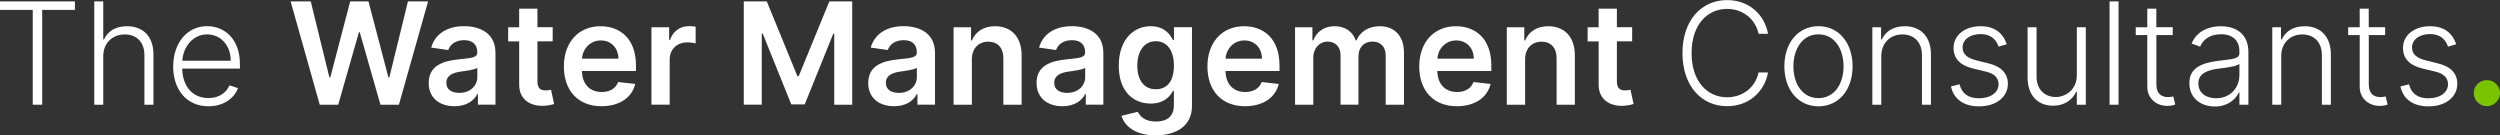 <?xml version="1.0" encoding="UTF-8"?><svg id="Layer_2" xmlns="http://www.w3.org/2000/svg" viewBox="0 0 545.29 29.53"><rect x="0" y="0" width="545.29" height="29.53" fill="#333333" stroke="none"/><defs><style>.cls-1{fill:#fff;}.cls-2{fill:#79c300;}</style></defs><g id="Layer_1-2"><path class="cls-1" d="M0,.31h16.34v1.85h-7.14v20.68h-2.06V2.16H0V.31Z"/><path class="cls-1" d="M22.52,22.84h-1.96V.31h1.96v8.28h.18c.79-1.75,2.45-2.87,5.01-2.87,3.43,0,5.76,2.15,5.76,6.17v10.95h-1.97v-10.83c0-2.78-1.67-4.5-4.29-4.5s-4.69,1.82-4.69,4.76v10.56Z"/><path class="cls-1" d="M37.78,14.49c0-5.12,3.03-8.78,7.4-8.78,3.66,0,7.15,2.65,7.15,8.29v.97h-12.59c.09,3.91,2.28,6.42,5.73,6.42,2.4,0,3.93-1.25,4.58-2.77l1.86.6c-.77,2.12-3.05,3.96-6.44,3.96-4.73,0-7.7-3.58-7.7-8.7ZM50.33,13.25c0-3.26-2.12-5.75-5.15-5.75s-5.21,2.61-5.42,5.75h10.57Z"/><path class="cls-1" d="M63.39.31h4.39l4.06,16.56h.21L76.38.31h3.99l4.35,16.57h.2L88.98.31h4.39l-6.36,22.53h-4.03l-4.51-15.81h-.18l-4.52,15.81h-4.03L63.39.31Z"/><path class="cls-1" d="M93.51,18.1c0-3.81,3.14-4.79,6.41-5.14,2.98-.32,4.18-.37,4.18-1.52v-.07c0-1.66-1.01-2.61-2.86-2.61-1.95,0-3.07.99-3.47,2.15l-3.72-.53c.88-3.08,3.61-4.67,7.16-4.67,3.22,0,6.86,1.34,6.86,5.81v11.31h-3.83v-2.32h-.13c-.73,1.42-2.31,2.66-4.96,2.66-3.22,0-5.65-1.76-5.65-5.08ZM104.11,16.78v-1.99c-.52.42-2.61.68-3.65.83-1.78.25-3.11.89-3.11,2.42s1.19,2.22,2.85,2.22c2.4,0,3.92-1.6,3.92-3.48Z"/><path class="cls-1" d="M120.55,9.02h-3.33v8.74c0,1.61.8,1.96,1.8,1.96.5,0,.95-.1,1.17-.15l.67,3.11c-.43.14-1.21.36-2.34.4-2.99.09-5.3-1.47-5.28-4.65v-9.4h-2.4v-3.08h2.4V1.89h3.98v4.05h3.33v3.08Z"/><path class="cls-1" d="M122.99,14.49c0-5.21,3.16-8.77,8-8.77,4.16,0,7.72,2.61,7.72,8.54v1.22h-11.77c.03,2.89,1.74,4.59,4.31,4.59,1.72,0,3.04-.75,3.58-2.18l3.72.42c-.7,2.94-3.41,4.86-7.35,4.86-5.09,0-8.21-3.38-8.21-8.68ZM134.89,12.79c-.02-2.3-1.56-3.97-3.85-3.97s-3.97,1.82-4.09,3.97h7.94Z"/><path class="cls-1" d="M142.09,5.94h3.86v2.82h.18c.62-1.96,2.23-3.06,4.17-3.06.44,0,1.07.04,1.43.11v3.66c-.34-.11-1.18-.23-1.85-.23-2.19,0-3.81,1.52-3.81,3.66v9.93h-3.98V5.94Z"/><path class="cls-1" d="M167.25.31l6.69,16.33h.26L180.89.31h4.99v22.53h-3.92V7.36h-.21l-6.23,15.41h-2.93l-6.23-15.45h-.21v15.51h-3.92V.31h5Z"/><path class="cls-1" d="M189.38,18.1c0-3.81,3.14-4.79,6.41-5.14,2.98-.32,4.18-.37,4.18-1.52v-.07c0-1.66-1.01-2.61-2.86-2.61-1.95,0-3.07.99-3.47,2.15l-3.72-.53c.88-3.08,3.61-4.67,7.16-4.67,3.22,0,6.86,1.34,6.86,5.81v11.31h-3.83v-2.32h-.13c-.73,1.42-2.31,2.66-4.96,2.66-3.22,0-5.65-1.76-5.65-5.08ZM199.98,16.78v-1.99c-.52.42-2.61.68-3.65.83-1.78.25-3.11.89-3.11,2.42s1.19,2.22,2.85,2.22c2.4,0,3.92-1.6,3.92-3.48Z"/><path class="cls-1" d="M211.97,22.84h-3.98V5.94h3.81v2.87h.2c.77-1.88,2.51-3.09,5.04-3.09,3.49,0,5.8,2.31,5.79,6.36v10.76h-3.98v-10.14c0-2.26-1.23-3.61-3.29-3.61s-3.58,1.41-3.58,3.85v9.9Z"/><path class="cls-1" d="M226.09,18.1c0-3.81,3.14-4.79,6.41-5.14,2.98-.32,4.18-.37,4.18-1.52v-.07c0-1.66-1.01-2.61-2.86-2.61-1.95,0-3.07.99-3.47,2.15l-3.72-.53c.88-3.08,3.61-4.67,7.16-4.67,3.22,0,6.87,1.34,6.87,5.81v11.31h-3.83v-2.32h-.13c-.73,1.42-2.31,2.66-4.96,2.66-3.22,0-5.65-1.76-5.65-5.08ZM236.7,16.78v-1.99c-.52.42-2.61.68-3.65.83-1.78.25-3.11.89-3.11,2.42s1.19,2.22,2.85,2.22c2.4,0,3.92-1.6,3.92-3.48Z"/><path class="cls-1" d="M244.59,25.26l3.59-.87c.48.99,1.54,2.12,3.94,2.12,2.27,0,3.92-1.02,3.92-3.51v-3.2h-.2c-.62,1.24-1.97,2.79-4.86,2.79-3.89,0-6.96-2.75-6.96-8.26s3.07-8.61,6.97-8.61c2.98,0,4.25,1.79,4.85,3.01h.22v-2.79h3.93v17.17c0,4.32-3.37,6.41-7.93,6.41-4.3,0-6.73-1.9-7.46-4.27ZM256.05,14.31c0-3.2-1.41-5.32-3.97-5.32s-4.02,2.26-4.02,5.32,1.39,5.16,4.02,5.16,3.97-1.94,3.97-5.16Z"/><path class="cls-1" d="M263.36,14.49c0-5.21,3.16-8.77,8-8.77,4.16,0,7.72,2.61,7.72,8.54v1.22h-11.77c.03,2.89,1.74,4.59,4.31,4.59,1.72,0,3.04-.75,3.58-2.18l3.72.42c-.7,2.94-3.41,4.86-7.35,4.86-5.09,0-8.21-3.38-8.21-8.68ZM275.26,12.79c-.02-2.3-1.56-3.97-3.85-3.97s-3.97,1.82-4.09,3.97h7.94Z"/><path class="cls-1" d="M282.45,5.94h3.81v2.87h.2c.7-1.93,2.4-3.09,4.67-3.09s3.92,1.18,4.57,3.09h.18c.75-1.88,2.62-3.09,5.07-3.09,3.1,0,5.28,2,5.28,5.78v11.34h-3.99v-10.73c0-2.09-1.28-3.04-2.88-3.04-1.92,0-3.06,1.32-3.06,3.22v10.54h-3.91v-10.89c0-1.74-1.16-2.87-2.84-2.87s-3.1,1.41-3.1,3.49v10.28h-3.98V5.94Z"/><path class="cls-1" d="M309.56,14.49c0-5.21,3.16-8.77,8-8.77,4.16,0,7.72,2.61,7.72,8.54v1.22h-11.77c.03,2.89,1.74,4.59,4.31,4.59,1.72,0,3.04-.75,3.58-2.18l3.72.42c-.7,2.94-3.41,4.86-7.35,4.86-5.09,0-8.21-3.38-8.21-8.68ZM321.46,12.79c-.02-2.3-1.56-3.97-3.85-3.97s-3.97,1.82-4.09,3.97h7.94Z"/><path class="cls-1" d="M332.64,22.84h-3.98V5.94h3.81v2.87h.2c.77-1.88,2.51-3.09,5.04-3.09,3.49,0,5.8,2.31,5.79,6.36v10.76h-3.98v-10.14c0-2.26-1.23-3.61-3.29-3.61s-3.58,1.41-3.58,3.85v9.9Z"/><path class="cls-1" d="M356,9.02h-3.33v8.74c0,1.61.8,1.96,1.8,1.96.5,0,.95-.1,1.17-.15l.67,3.11c-.43.14-1.21.36-2.34.4-2.99.09-5.3-1.47-5.28-4.65v-9.4h-2.4v-3.08h2.4V1.89h3.98v4.05h3.33v3.08Z"/><path class="cls-1" d="M383.56,7.35c-.63-3.08-3.32-5.41-6.85-5.41-4.27,0-7.75,3.4-7.75,9.64s3.48,9.64,7.75,9.64c3.53,0,6.23-2.32,6.85-5.41h2.07c-.74,4.14-4.12,7.35-8.92,7.35-5.69,0-9.74-4.52-9.74-11.57s4.05-11.57,9.74-11.57c4.8,0,8.19,3.2,8.92,7.35h-2.07Z"/><path class="cls-1" d="M389.2,14.47c0-5.18,3.06-8.76,7.44-8.76s7.44,3.58,7.44,8.76-3.06,8.72-7.44,8.72-7.44-3.58-7.44-8.72ZM402.11,14.47c0-3.78-1.96-6.98-5.47-6.98s-5.47,3.19-5.47,6.98,1.96,6.93,5.47,6.93,5.47-3.15,5.47-6.93Z"/><path class="cls-1" d="M410.35,22.84h-1.96V5.94h1.9v2.65h.18c.79-1.73,2.5-2.87,4.97-2.87,3.41,0,5.73,2.17,5.73,6.17v10.95h-1.96v-10.83c0-2.76-1.67-4.5-4.27-4.5s-4.6,1.82-4.6,4.76v10.56Z"/><path class="cls-1" d="M435.92,10.15c-.53-1.52-1.65-2.72-3.93-2.72s-3.92,1.2-3.92,2.92c0,1.46.98,2.31,3.08,2.84l2.55.63c2.83.69,4.25,2.2,4.25,4.46,0,2.87-2.55,4.92-6.27,4.92-3.31,0-5.54-1.53-6.14-4.35l1.88-.46c.47,2,1.91,3.05,4.22,3.05,2.6,0,4.28-1.31,4.28-3.07,0-1.35-.89-2.31-2.75-2.75l-2.76-.66c-2.94-.7-4.31-2.24-4.31-4.51,0-2.78,2.48-4.73,5.89-4.73,3.09,0,4.9,1.5,5.72,3.94l-1.79.51Z"/><path class="cls-1" d="M452.99,5.94h1.96v16.9h-1.96v-2.81h-.15c-.79,1.74-2.55,3.03-5.03,3.03-3.25,0-5.56-2.17-5.56-6.17V5.94h1.96v10.83c0,2.64,1.72,4.39,4.16,4.39,2.29,0,4.62-1.67,4.62-4.77V5.94Z"/><path class="cls-1" d="M462.09,22.84h-1.96V.31h1.96v22.53Z"/><path class="cls-1" d="M473.92,7.65h-3.58v10.78c0,2.12,1.22,2.75,2.55,2.75.52,0,.87-.08,1.14-.15l.42,1.77c-.37.14-.92.3-1.74.3-2.17,0-4.35-1.44-4.35-4.2V7.65h-2.52v-1.71h2.52V1.89h1.97v4.05h3.58v1.71Z"/><path class="cls-1" d="M477.54,18.12c0-3.34,2.67-4.41,6.49-4.88,2.84-.35,4.42-.37,4.42-1.65v-.4c0-2.31-1.42-3.72-3.98-3.72s-3.97,1.24-4.59,2.7l-1.86-.67c1.14-2.76,3.81-3.78,6.39-3.78s6,1.12,6,5.65v11.47h-1.96v-2.67h-.12c-.7,1.5-2.42,3.06-5.24,3.06-3.07,0-5.56-1.85-5.56-5.1ZM488.45,16.36v-2.44c-.57.56-3.04.87-4.42,1.03-2.86.35-4.53,1.21-4.53,3.26s1.65,3.22,3.86,3.22c3.12,0,5.09-2.3,5.09-5.07Z"/><path class="cls-1" d="M497.58,22.84h-1.96V5.94h1.9v2.65h.18c.79-1.73,2.5-2.87,4.97-2.87,3.41,0,5.73,2.17,5.73,6.17v10.95h-1.96v-10.83c0-2.76-1.67-4.5-4.27-4.5s-4.6,1.82-4.6,4.76v10.56Z"/><path class="cls-1" d="M520.25,7.65h-3.58v10.78c0,2.12,1.22,2.75,2.55,2.75.52,0,.87-.08,1.14-.15l.42,1.77c-.37.14-.92.3-1.74.3-2.17,0-4.35-1.44-4.35-4.2V7.65h-2.52v-1.71h2.52V1.89h1.97v4.05h3.58v1.71Z"/><path class="cls-1" d="M533.95,10.15c-.53-1.52-1.65-2.72-3.93-2.72s-3.92,1.2-3.92,2.92c0,1.46.98,2.31,3.08,2.84l2.55.63c2.83.69,4.25,2.2,4.25,4.46,0,2.87-2.55,4.92-6.27,4.92-3.31,0-5.54-1.53-6.14-4.35l1.88-.46c.47,2,1.91,3.05,4.22,3.05,2.6,0,4.28-1.31,4.28-3.07,0-1.35-.89-2.31-2.75-2.75l-2.76-.66c-2.94-.7-4.31-2.24-4.31-4.51,0-2.78,2.48-4.73,5.89-4.73,3.09,0,4.9,1.5,5.72,3.94l-1.79.51Z"/><path class="cls-2" d="M539.57,20.3c-.02-1.56,1.28-2.83,2.86-2.83s2.84,1.27,2.86,2.83c-.02,1.58-1.35,2.86-2.86,2.86-1.58,0-2.88-1.28-2.86-2.86Z"/></g></svg>